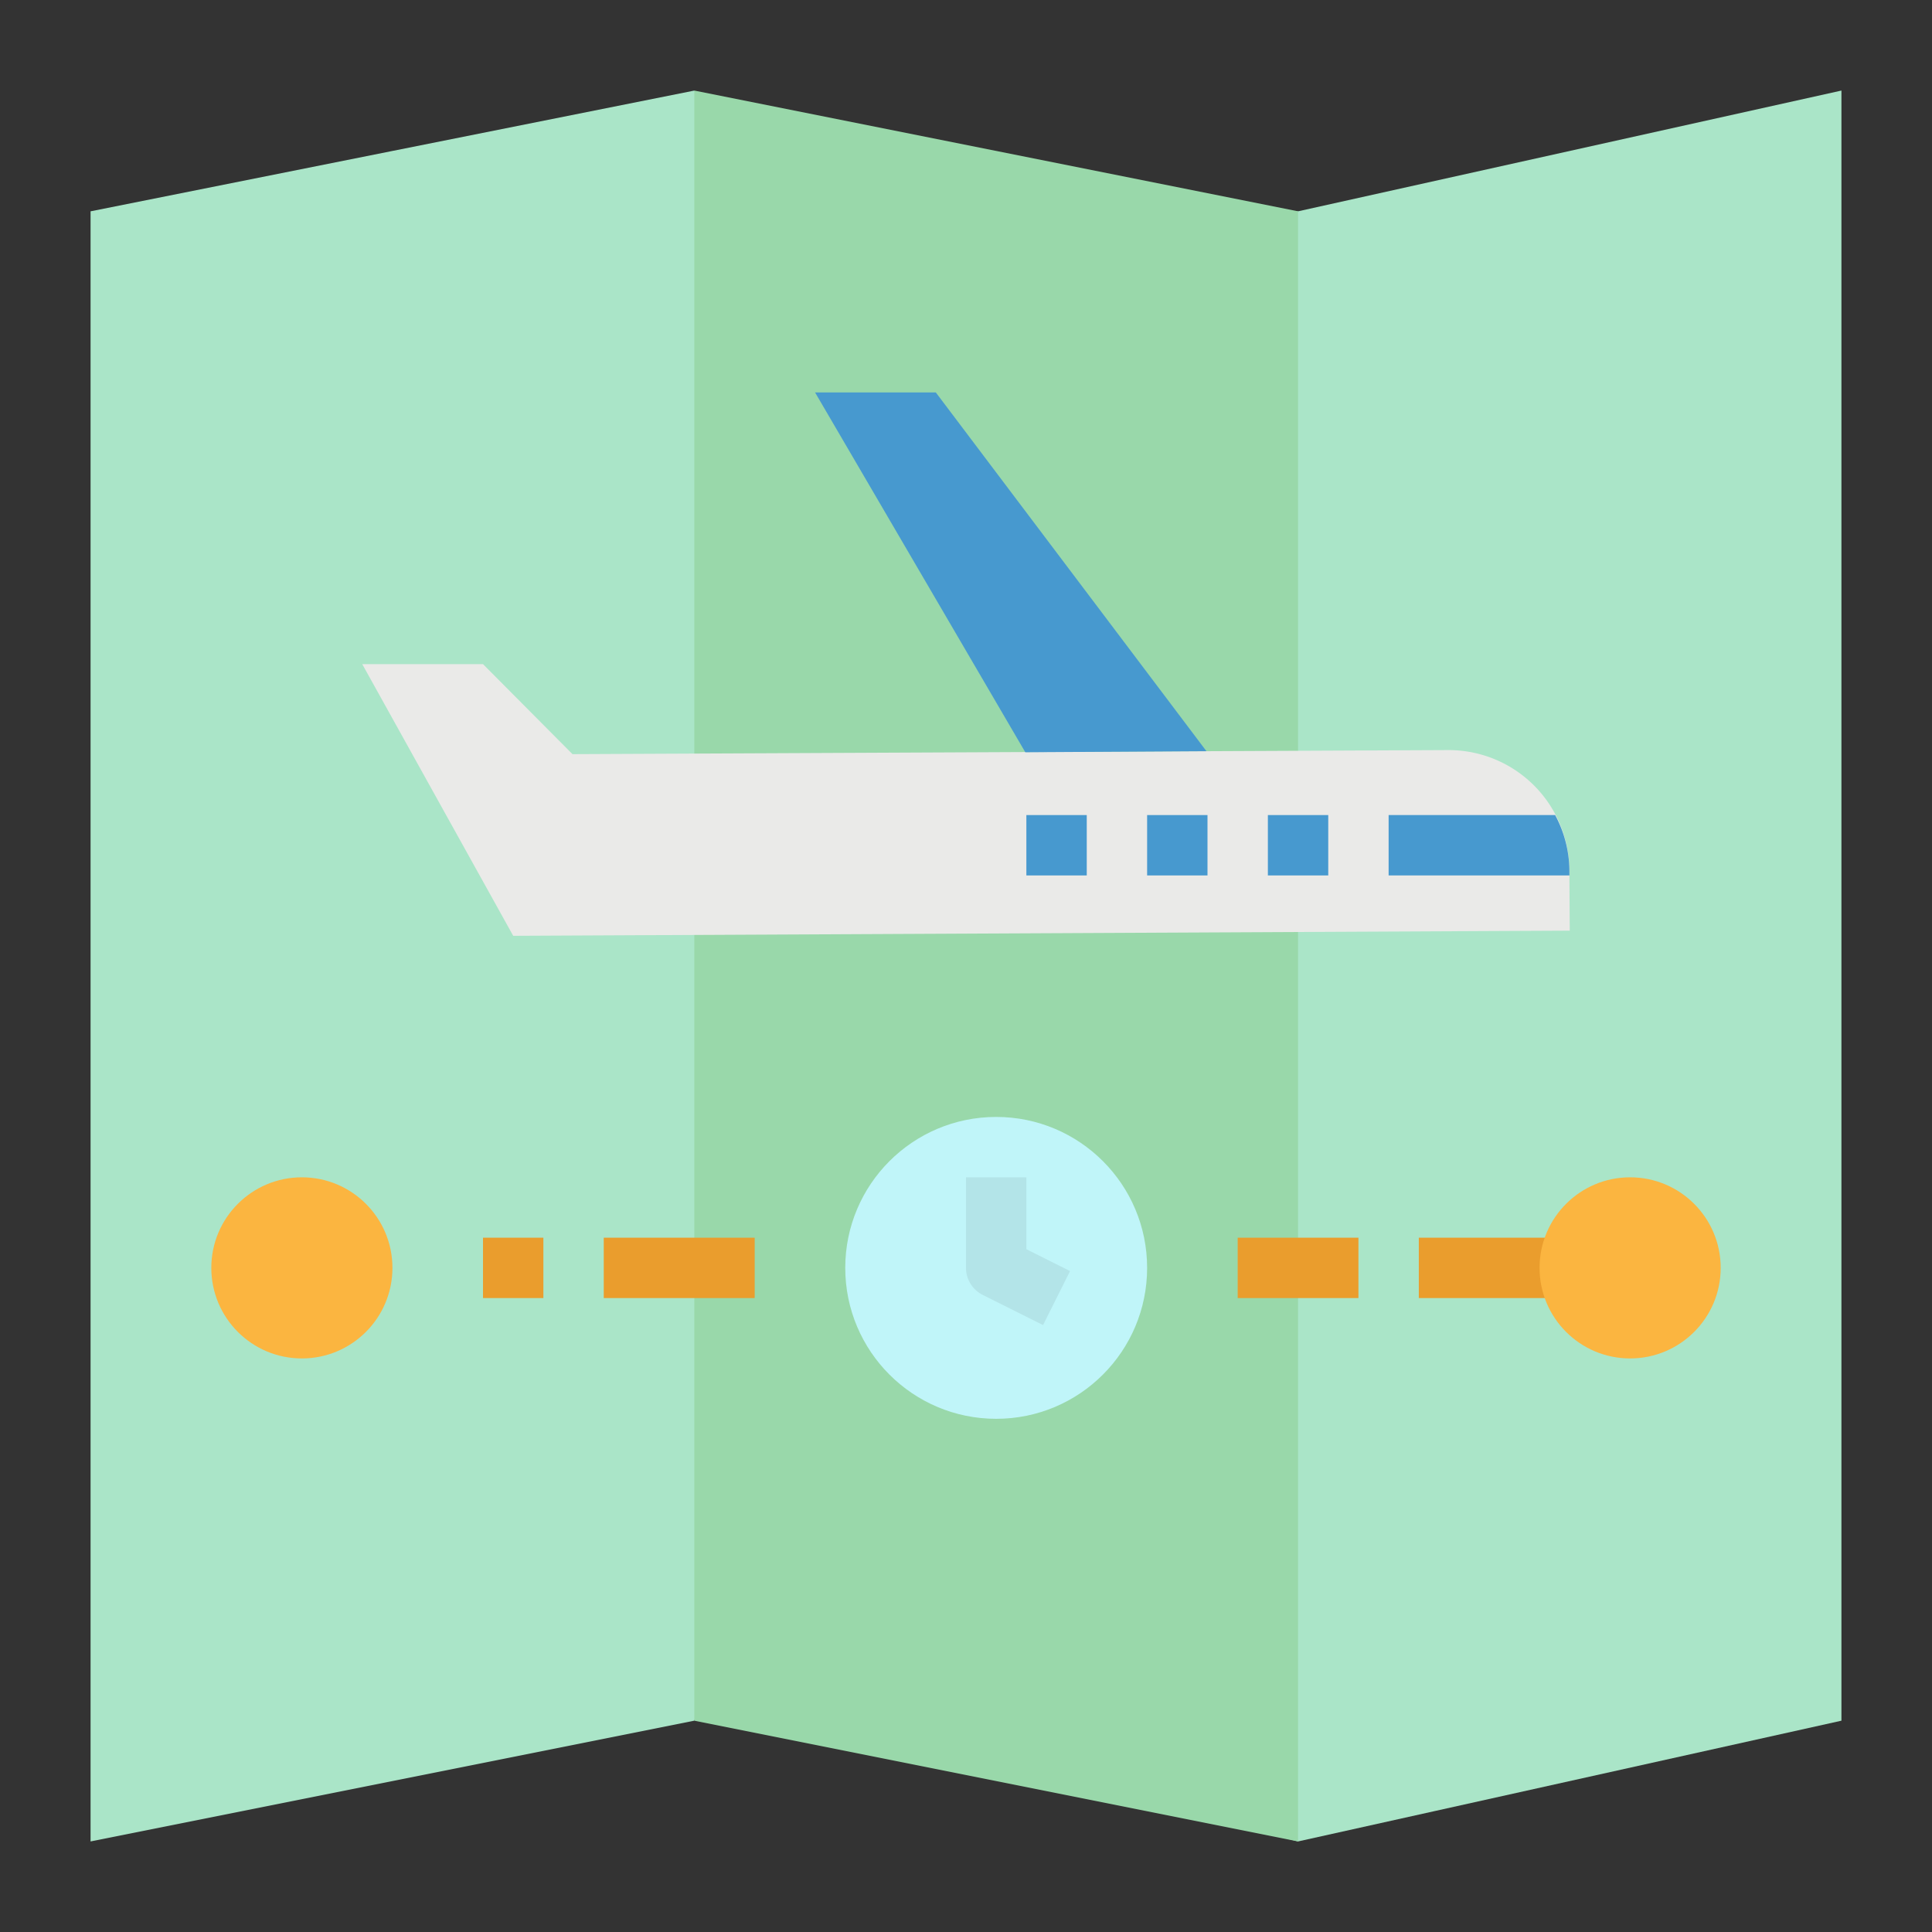 <svg height="512" viewBox="0 0 512 512" width="512" xmlns="http://www.w3.org/2000/svg"><rect x="0" y="0" width="512" height="512" fill="#333333" stroke="none"/><path d="m488 456-144 32-32-8 16-424h16l144-32z" fill="#aae5c8"/><path d="m184 456-160 32v-432l160-32 8 16v392z" fill="#aae5c8"/><path d="m344 488-160-32v-432l160 32z" fill="#99d8aa"/><path d="m416 246.631-279.994 1.369-40.006-72h32l23.717 23.857 232.039-1.076a32 32 0 0 1 32.144 31.807z" fill="#eaeae8"/><path d="m271.715 199.353 47.999-.288-71.714-95.065h-32z" fill="#4799cf"/><path d="m160 328h40v16h-40z" fill="#ea9d2d"/><path d="m128 328h16v16h-16z" fill="#ea9d2d"/><circle cx="80" cy="336" fill="#fbb540" r="24"/><path d="m328 328h32v16h-32z" fill="#ea9d2d"/><circle cx="264" cy="336" fill="#c0f5f9" r="40"/><path d="m276.422 351.156-16-8a8 8 0 0 1 -4.422-7.156v-24h16v19.055l11.578 5.789z" fill="#b3e4e8"/><g fill="#4799cf"><path d="m368 232h47.912l-.008-1.412a31.64 31.64 0 0 0 -3.772-14.588h-44.132z"/><path d="m304 216h16v16h-16z"/><path d="m336 216h16v16h-16z"/><path d="m272 216h16v16h-16z"/></g><path d="m376 328h40v16h-40z" fill="#ea9d2d"/><circle cx="432" cy="336" fill="#fbb540" r="24"/></svg>